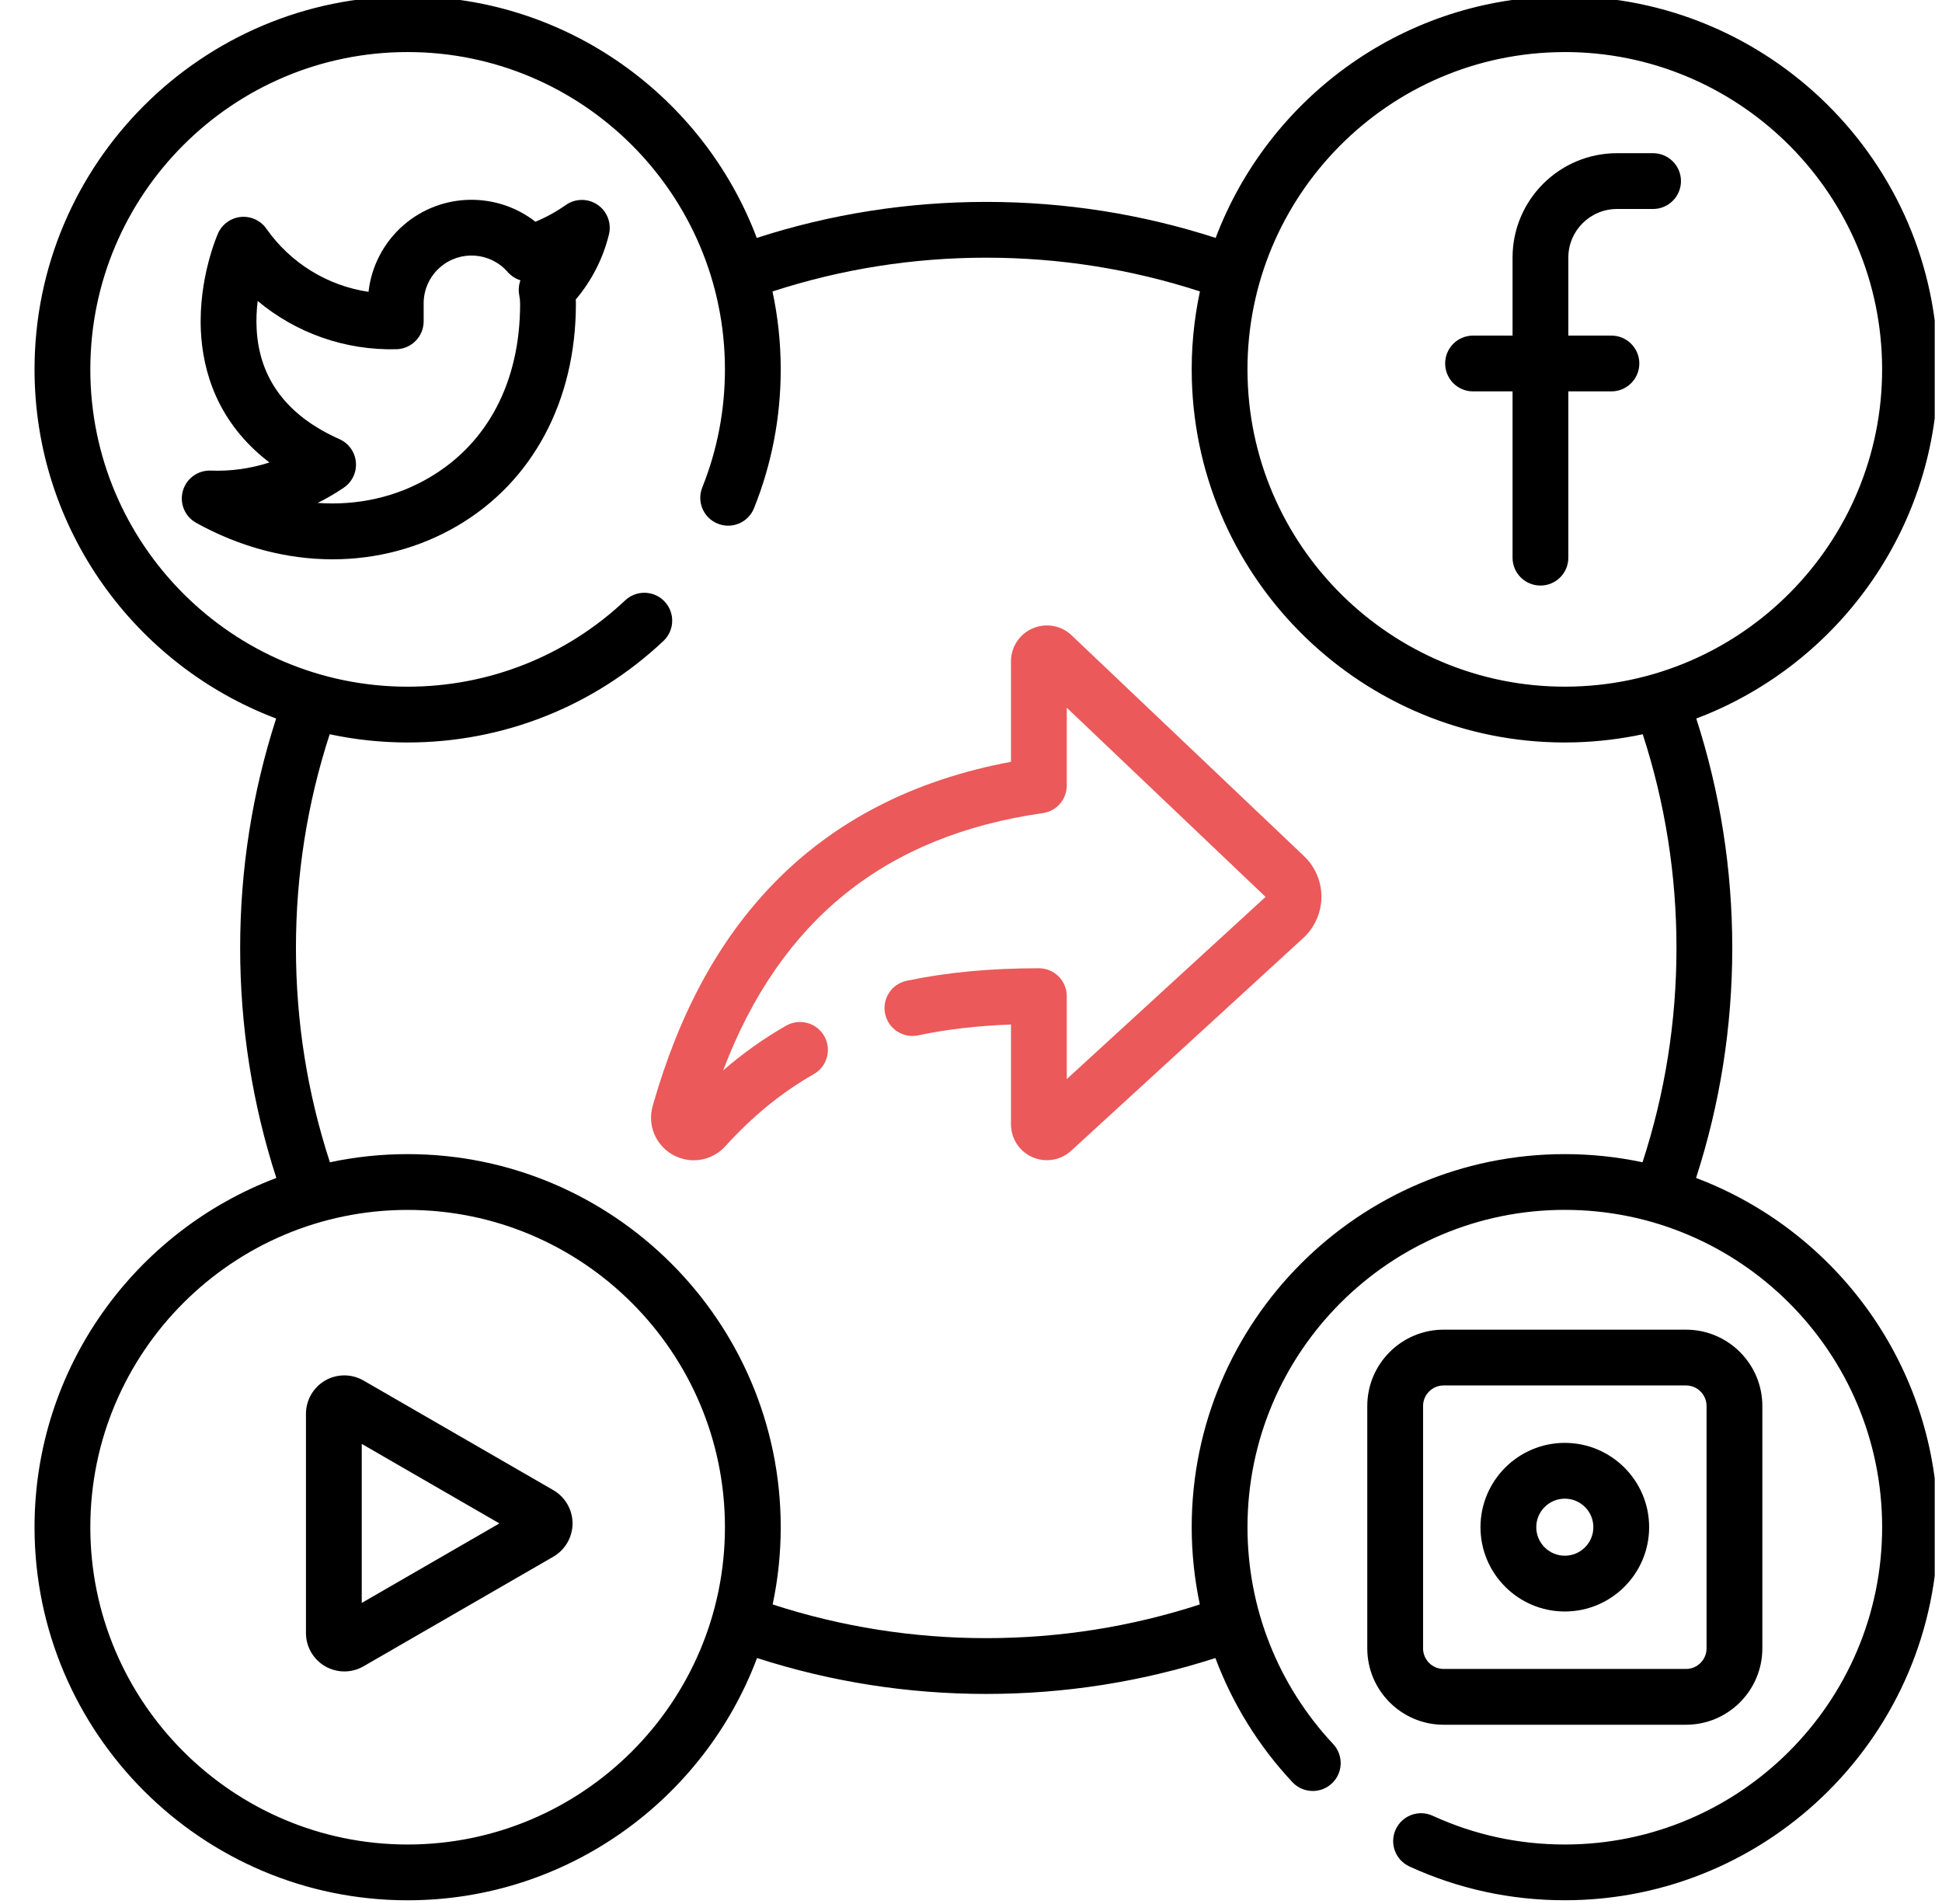 <svg width="51" height="50" viewBox="0 0 51 50" fill="none" xmlns="http://www.w3.org/2000/svg">
<g clip-path="url(#clip0_2130_12346)">
<path d="M44.541 30.934C45.171 28.989 45.492 26.961 45.492 24.894C45.492 22.832 45.173 20.809 44.547 18.869C48.349 17.434 51.011 13.705 50.889 9.42C50.734 4.019 46.212 -0.244 40.813 -0.094C36.727 0.024 33.289 2.641 31.925 6.248C29.984 5.62 27.961 5.302 25.899 5.302C23.838 5.302 21.815 5.62 19.874 6.248C18.475 2.544 14.893 -0.097 10.705 -0.097C5.302 -0.097 0.907 4.298 0.907 9.7C0.907 13.888 3.548 17.469 7.252 18.869C6.625 20.809 6.307 22.832 6.307 24.894C6.307 26.961 6.627 28.989 7.257 30.934C3.55 32.333 0.907 35.916 0.907 40.105C0.907 45.507 5.302 49.903 10.705 49.903C14.899 49.903 18.486 47.254 19.881 43.541C21.819 44.166 23.84 44.484 25.899 44.484C27.959 44.484 29.98 44.167 31.918 43.541C32.366 44.738 33.047 45.846 33.941 46.801C34.218 47.096 34.681 47.111 34.977 46.834C35.272 46.558 35.287 46.095 35.011 45.8C33.56 44.25 32.761 42.228 32.761 40.105C32.761 35.51 36.499 31.772 41.094 31.772C45.69 31.772 49.428 35.51 49.428 40.105C49.428 44.7 45.69 48.438 41.094 48.438C39.883 48.438 38.716 48.184 37.624 47.683C37.256 47.514 36.822 47.676 36.653 48.044C36.485 48.411 36.646 48.846 37.014 49.015C38.298 49.604 39.671 49.902 41.094 49.902C46.497 49.902 50.892 45.507 50.892 40.105C50.892 35.915 48.248 32.332 44.541 30.934ZM40.856 1.371C40.937 1.369 41.017 1.367 41.097 1.367C45.583 1.367 49.295 4.95 49.424 9.461C49.556 14.054 45.926 17.898 41.333 18.029C36.744 18.16 32.896 14.532 32.764 9.939C32.633 5.346 36.263 1.502 40.856 1.371ZM10.705 48.438C6.11 48.438 2.372 44.7 2.372 40.105C2.372 35.511 6.11 31.773 10.705 31.773C15.3 31.773 19.038 35.511 19.038 40.105C19.038 44.7 15.3 48.438 10.705 48.438ZM31.296 40.105C31.296 40.794 31.37 41.473 31.509 42.134C29.704 42.721 27.82 43.019 25.899 43.019C23.98 43.019 22.096 42.721 20.291 42.134C20.43 41.479 20.503 40.801 20.503 40.105C20.503 34.703 16.108 30.308 10.705 30.308C10.005 30.308 9.322 30.382 8.664 30.522C8.072 28.711 7.772 26.821 7.772 24.894C7.772 22.973 8.07 21.088 8.658 19.282C9.319 19.423 10.003 19.498 10.705 19.498C13.213 19.498 15.598 18.551 17.423 16.832C17.717 16.555 17.731 16.091 17.454 15.797C17.177 15.502 16.713 15.489 16.418 15.766C14.867 17.228 12.838 18.033 10.705 18.033C6.11 18.033 2.372 14.295 2.372 9.7C2.372 5.105 6.11 1.367 10.705 1.367C15.3 1.367 19.038 5.105 19.038 9.7C19.038 10.772 18.838 11.814 18.443 12.8C18.292 13.175 18.474 13.602 18.85 13.752C19.225 13.903 19.652 13.721 19.802 13.345C20.267 12.186 20.503 10.96 20.503 9.7C20.503 8.998 20.428 8.314 20.287 7.654C22.094 7.066 23.979 6.767 25.899 6.767C27.821 6.767 29.706 7.066 31.512 7.653C31.352 8.403 31.277 9.182 31.3 9.981C31.452 15.286 35.816 19.498 41.09 19.498C41.185 19.498 41.28 19.496 41.375 19.494C41.979 19.476 42.569 19.404 43.141 19.282C43.728 21.088 44.027 22.973 44.027 24.894C44.027 26.821 43.726 28.711 43.135 30.522C42.476 30.382 41.794 30.308 41.094 30.308C35.691 30.308 31.296 34.703 31.296 40.105Z" fill="black"/>
<path d="M15.692 5.377C15.44 5.205 15.107 5.208 14.858 5.384C14.608 5.56 14.341 5.707 14.061 5.823C13.054 5.036 11.596 5.045 10.597 5.913C10.078 6.365 9.753 6.99 9.678 7.664C8.603 7.504 7.632 6.912 6.995 6.005C6.843 5.789 6.587 5.672 6.324 5.697C6.062 5.723 5.833 5.888 5.726 6.129C5.705 6.176 5.212 7.302 5.275 8.681C5.323 9.735 5.7 11.095 7.076 12.145C6.581 12.305 6.058 12.379 5.536 12.358C5.2 12.344 4.893 12.565 4.802 12.892C4.71 13.219 4.855 13.565 5.151 13.73C6.3 14.368 7.531 14.688 8.734 14.688C9.889 14.688 11.018 14.393 12.023 13.802C13.994 12.642 15.124 10.52 15.124 7.979C15.124 7.941 15.123 7.902 15.121 7.864C15.539 7.371 15.838 6.787 15.992 6.156C16.064 5.859 15.945 5.548 15.692 5.377ZM13.636 7.75C13.651 7.827 13.659 7.905 13.659 7.981C13.659 10.018 12.815 11.636 11.28 12.539C10.395 13.06 9.378 13.281 8.342 13.207C8.579 13.09 8.809 12.956 9.028 12.807C9.248 12.658 9.37 12.401 9.346 12.136C9.322 11.871 9.157 11.64 8.914 11.532C7.546 10.924 6.815 9.957 6.741 8.659C6.725 8.393 6.739 8.138 6.767 7.904C7.775 8.746 9.062 9.205 10.412 9.171C10.809 9.16 11.126 8.835 11.126 8.438V7.994C11.126 7.991 11.126 7.988 11.126 7.984C11.121 7.614 11.278 7.262 11.558 7.019C12.081 6.563 12.877 6.619 13.332 7.143C13.424 7.247 13.541 7.322 13.668 7.361C13.623 7.484 13.611 7.618 13.636 7.75Z" fill="black"/>
<path d="M38.684 10.278H39.722V14.645C39.722 15.05 40.05 15.377 40.455 15.377C40.86 15.377 41.187 15.05 41.187 14.645V10.278H42.318C42.723 10.278 43.051 9.95 43.051 9.545C43.051 9.141 42.723 8.813 42.318 8.813H41.187V6.764C41.187 6.06 41.76 5.488 42.464 5.488H43.412C43.816 5.488 44.145 5.16 44.145 4.755C44.145 4.351 43.816 4.023 43.412 4.023H42.464C40.952 4.023 39.722 5.252 39.722 6.764V8.813H38.684C38.279 8.813 37.952 9.141 37.952 9.545C37.952 9.95 38.28 10.278 38.684 10.278Z" fill="black"/>
<path d="M14.532 39.133L9.547 36.254C9.236 36.074 8.85 36.074 8.539 36.253C8.229 36.433 8.035 36.767 8.035 37.127V42.886C8.035 43.245 8.229 43.579 8.539 43.758C8.695 43.848 8.869 43.893 9.043 43.893C9.217 43.893 9.391 43.848 9.547 43.758L14.533 40.879C14.843 40.699 15.036 40.365 15.036 40.006C15.036 39.647 14.843 39.313 14.532 39.133ZM9.5 42.094V37.918L13.115 40.006L9.5 42.094Z" fill="black"/>
<path d="M44.277 45.293C45.383 45.293 46.282 44.393 46.282 43.287V36.923C46.282 35.817 45.383 34.918 44.277 34.918H37.912C36.806 34.918 35.907 35.817 35.907 36.923V43.287C35.907 44.393 36.806 45.293 37.912 45.293H44.277ZM37.372 43.287V36.923C37.372 36.625 37.614 36.383 37.912 36.383H44.277C44.575 36.383 44.817 36.625 44.817 36.923V43.287C44.817 43.585 44.575 43.828 44.277 43.828H37.912C37.614 43.828 37.372 43.585 37.372 43.287Z" fill="black"/>
<path d="M41.094 42.319H41.094C42.315 42.319 43.309 41.326 43.309 40.105C43.309 38.884 42.315 37.891 41.094 37.891C39.873 37.891 38.88 38.884 38.88 40.105C38.88 41.326 39.873 42.319 41.094 42.319ZM41.094 39.356C41.508 39.356 41.844 39.692 41.844 40.105C41.844 40.518 41.508 40.854 41.094 40.854H41.094C40.681 40.854 40.345 40.518 40.345 40.105C40.345 39.692 40.681 39.356 41.094 39.356Z" fill="black"/>
<path d="M28.142 16.684C27.869 16.424 27.468 16.352 27.121 16.501C26.774 16.65 26.55 16.99 26.55 17.367V20.006C24.009 20.478 21.912 21.553 20.309 23.209C18.873 24.692 17.836 26.601 17.14 29.044C16.998 29.546 17.217 30.073 17.674 30.328C17.846 30.423 18.034 30.47 18.22 30.47C18.527 30.47 18.828 30.343 19.046 30.103C19.77 29.306 20.531 28.686 21.372 28.207C21.724 28.007 21.846 27.559 21.646 27.208C21.446 26.857 20.998 26.734 20.647 26.934C20.063 27.267 19.514 27.656 18.991 28.11C20.491 24.159 23.25 21.944 27.386 21.353C27.747 21.302 28.015 20.993 28.015 20.628V18.585L33.236 23.553L28.015 28.338V26.159C28.015 25.755 27.687 25.427 27.282 25.427C25.993 25.427 24.857 25.535 23.81 25.756C23.414 25.84 23.161 26.229 23.245 26.624C23.329 27.02 23.718 27.273 24.113 27.189C24.859 27.031 25.662 26.937 26.55 26.905V29.525C26.55 29.899 26.771 30.238 27.113 30.388C27.456 30.538 27.855 30.473 28.13 30.22L34.226 24.633C34.526 24.358 34.699 23.967 34.703 23.561C34.707 23.155 34.54 22.761 34.245 22.481L28.142 16.684Z" fill="#EB595A"/>
</g>
<defs>
<clipPath id="clip0_2130_12346">
<rect width="50" height="50" fill="white" transform="translate(0.809 0)"/>
</clipPath>
</defs>
</svg>
